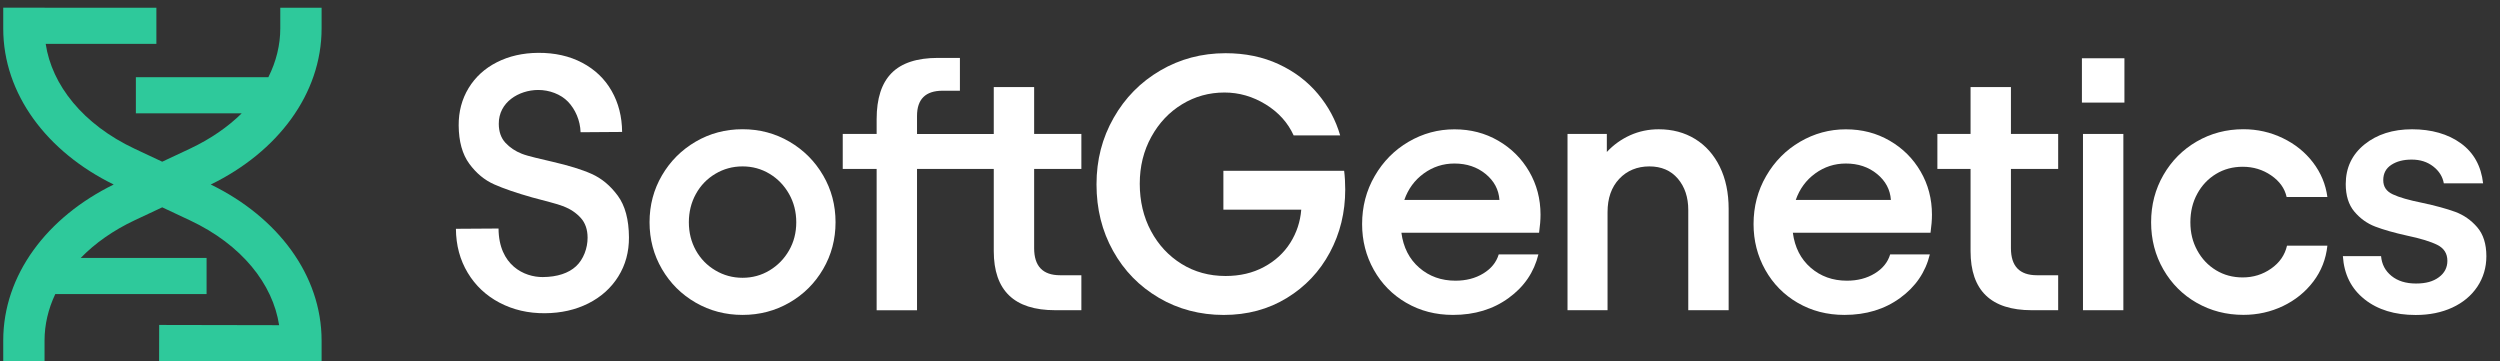 <?xml version="1.0" encoding="UTF-8"?>
<svg width="166px" height="24px" viewBox="0 0 166 24" version="1.1" xmlns="http://www.w3.org/2000/svg" xmlns:xlink="http://www.w3.org/1999/xlink">
    <rect x="0" y="0" width="166" height="24" fill="#333333" stroke="none"/>
    <title>Untitled 2</title>
    <g id="Page-1" stroke="none" stroke-width="1" fill="none" fill-rule="evenodd">
        <g id="Prenav-Logo-SoftGenetics">
            <path d="M46.193,20.095 C45.251,19.553 44.505,18.81 43.955,17.869 C43.405,16.927 43.13,15.891 43.13,14.756 C43.13,13.622 43.405,12.585 43.955,11.644 C44.505,10.702 45.251,9.957 46.193,9.406 C47.134,8.856 48.171,8.581 49.305,8.581 C50.439,8.581 51.473,8.856 52.417,9.406 C53.359,9.957 54.105,10.702 54.655,11.644 C55.205,12.585 55.48,13.622 55.48,14.756 C55.48,15.891 55.205,16.927 54.655,17.869 C54.105,18.81 53.359,19.553 52.417,20.095 C51.476,20.637 50.439,20.91 49.305,20.91 C48.171,20.91 47.134,20.637 46.193,20.095 Z M46.206,16.626 C46.518,17.184 46.949,17.628 47.499,17.953 C48.049,18.281 48.652,18.445 49.305,18.445 C49.958,18.445 50.558,18.281 51.101,17.953 C51.643,17.625 52.074,17.184 52.394,16.626 C52.714,16.068 52.872,15.446 52.872,14.759 C52.872,14.071 52.714,13.447 52.394,12.881 C52.074,12.315 51.643,11.868 51.101,11.541 C50.558,11.213 49.961,11.049 49.305,11.049 C48.649,11.049 48.049,11.213 47.499,11.541 C46.949,11.868 46.518,12.315 46.206,12.881 C45.894,13.447 45.74,14.074 45.74,14.759 C45.74,15.444 45.896,16.068 46.206,16.626 Z" id="Shape" fill="#FFFFFF" fill-rule="nonzero"></path>
            <path d="M58.209,8.894 L55.958,8.894 L55.958,11.215 L58.209,11.215 L58.209,20.6 L60.89,20.6 L60.89,11.218 L65.986,11.218 L65.986,16.673 C65.986,19.288 67.342,20.597 70.055,20.597 L71.803,20.597 L71.803,18.276 L70.391,18.276 C69.241,18.276 68.667,17.675 68.667,16.48 L68.667,11.215 L71.803,11.215 L71.803,8.893 L68.667,8.893 L68.667,5.781 L65.986,5.781 L65.986,8.893 L65.986,8.896 L60.89,8.896 L60.89,7.698 C60.89,6.582 61.459,6.024 62.59,6.024 L63.738,6.024 L63.738,3.845 L62.278,3.845 C60.89,3.845 59.864,4.181 59.203,4.85 C58.539,5.519 58.209,6.54 58.209,7.913 L58.209,8.894 Z" id="Path" fill="#FFFFFF"></path>
            <path d="M76.947,19.773 C75.653,19.014 74.641,17.977 73.908,16.66 C73.173,15.343 72.808,13.873 72.808,12.244 C72.808,10.615 73.186,9.161 73.945,7.828 C74.702,6.495 75.736,5.445 77.045,4.681 C78.351,3.917 79.795,3.533 81.376,3.533 C82.685,3.533 83.861,3.777 84.907,4.263 C85.951,4.75 86.821,5.408 87.514,6.239 C88.207,7.069 88.699,7.987 88.987,8.991 L85.898,8.991 C85.515,8.145 84.896,7.46 84.045,6.934 C83.19,6.408 82.277,6.143 81.304,6.143 C80.284,6.143 79.345,6.403 78.494,6.921 C77.639,7.439 76.957,8.161 76.447,9.087 C75.937,10.012 75.68,11.049 75.68,12.199 C75.68,13.349 75.926,14.41 76.423,15.335 C76.918,16.261 77.595,16.991 78.457,17.525 C79.319,18.059 80.292,18.326 81.376,18.326 C82.333,18.326 83.182,18.128 83.925,17.728 C84.669,17.329 85.25,16.795 85.673,16.126 C86.096,15.457 86.34,14.722 86.403,13.923 L81.233,13.923 L81.233,11.34 L89.251,11.34 C89.299,11.723 89.323,12.138 89.323,12.585 C89.323,14.1 88.984,15.494 88.304,16.761 C87.625,18.03 86.673,19.037 85.443,19.788 C84.213,20.539 82.817,20.912 81.254,20.912 C79.692,20.912 78.24,20.534 76.947,19.775 L76.947,19.773 Z" id="Path" fill="#FFFFFF" fill-rule="nonzero"></path>
            <path d="M93.376,20.108 C92.459,19.574 91.74,18.844 91.221,17.919 C90.703,16.993 90.444,15.981 90.444,14.88 C90.444,13.717 90.721,12.651 91.282,11.686 C91.84,10.721 92.591,9.962 93.532,9.412 C94.474,8.862 95.486,8.587 96.571,8.587 C97.655,8.587 98.61,8.838 99.479,9.34 C100.349,9.843 101.035,10.525 101.537,11.387 C102.039,12.249 102.291,13.207 102.291,14.259 C102.291,14.595 102.259,14.994 102.195,15.454 L93.053,15.454 C93.18,16.427 93.577,17.202 94.238,17.776 C94.899,18.35 95.701,18.638 96.645,18.638 C97.345,18.638 97.962,18.48 98.488,18.159 C99.014,17.84 99.358,17.416 99.516,16.89 L102.15,16.89 C101.862,18.072 101.207,19.037 100.175,19.786 C99.146,20.537 97.914,20.91 96.478,20.91 C95.331,20.91 94.297,20.643 93.379,20.108 L93.376,20.108 Z M99.564,13.275 C99.516,12.59 99.21,12.014 98.644,11.551 C98.078,11.088 97.388,10.858 96.573,10.858 C95.822,10.858 95.146,11.078 94.54,11.517 C93.934,11.956 93.503,12.543 93.247,13.275 L99.564,13.275 Z" id="Shape" fill="#FFFFFF" fill-rule="nonzero"></path>
            <path d="M104.086,8.894 L106.694,8.894 L106.694,10.091 C107.14,9.613 107.659,9.243 108.248,8.978 C108.838,8.714 109.47,8.584 110.139,8.584 C111.049,8.584 111.855,8.798 112.556,9.229 C113.257,9.66 113.804,10.274 114.195,11.073 C114.587,11.871 114.782,12.805 114.782,13.873 L114.782,20.598 L112.101,20.598 L112.101,13.944 C112.101,13.098 111.869,12.405 111.409,11.863 C110.946,11.321 110.316,11.049 109.517,11.049 C108.719,11.049 108.037,11.324 107.519,11.874 C107,12.424 106.741,13.162 106.741,14.087 L106.741,20.598 L104.083,20.598 L104.083,8.894 L104.086,8.894 Z" id="Path" fill="#FFFFFF" fill-rule="nonzero"></path>
            <path d="M119.368,20.108 C118.45,19.574 117.731,18.844 117.213,17.919 C116.695,16.993 116.436,15.981 116.436,14.88 C116.436,13.717 116.713,12.651 117.274,11.686 C117.832,10.721 118.583,9.962 119.524,9.412 C120.466,8.862 121.478,8.587 122.563,8.587 C123.647,8.587 124.601,8.838 125.471,9.34 C126.341,9.843 127.027,10.525 127.528,11.387 C128.031,12.249 128.282,13.207 128.282,14.259 C128.282,14.595 128.251,14.994 128.187,15.454 L119.045,15.454 C119.172,16.427 119.569,17.202 120.23,17.776 C120.891,18.35 121.692,18.638 122.637,18.638 C123.337,18.638 123.954,18.48 124.48,18.159 C125.006,17.84 125.35,17.416 125.508,16.89 L128.142,16.89 C127.854,18.072 127.198,19.037 126.167,19.786 C125.138,20.537 123.906,20.91 122.47,20.91 C121.322,20.91 120.289,20.643 119.371,20.108 L119.368,20.108 Z M125.556,13.275 C125.508,12.59 125.202,12.014 124.635,11.551 C124.07,11.088 123.38,10.858 122.565,10.858 C121.814,10.858 121.137,11.078 120.531,11.517 C119.926,11.956 119.495,12.543 119.239,13.275 L125.556,13.275 Z" id="Shape" fill="#FFFFFF" fill-rule="nonzero"></path>
            <path d="M128.642,8.893 L130.845,8.893 L130.845,5.781 L133.526,5.781 L133.526,8.893 L136.662,8.893 L136.662,11.215 L133.526,11.215 L133.526,16.48 C133.526,17.676 134.1,18.276 135.25,18.276 L136.662,18.276 L136.662,20.598 L134.914,20.598 C132.201,20.598 130.845,19.289 130.845,16.673 L130.845,11.218 L128.642,11.218 L128.642,8.896 L128.642,8.893 Z" id="Path" fill="#FFFFFF" fill-rule="nonzero"></path>
            <path d="M141.062,3.869 L141.062,6.812 L138.239,6.812 L138.239,3.869 L141.062,3.869 Z M140.991,8.894 L140.991,20.598 L138.31,20.598 L138.31,8.894 L140.991,8.894 Z" id="Shape" fill="#FFFFFF" fill-rule="nonzero"></path>
            <path d="M145.862,20.108 C144.928,19.574 144.191,18.836 143.649,17.895 C143.107,16.954 142.834,15.909 142.834,14.759 C142.834,13.608 143.107,12.564 143.649,11.623 C144.191,10.681 144.928,9.938 145.862,9.396 C146.796,8.854 147.83,8.581 148.961,8.581 C149.887,8.581 150.757,8.777 151.571,9.169 C152.386,9.56 153.055,10.099 153.581,10.784 C154.107,11.472 154.427,12.236 154.538,13.082 L151.833,13.082 C151.706,12.508 151.363,12.03 150.804,11.646 C150.246,11.263 149.615,11.073 148.914,11.073 C148.26,11.073 147.668,11.231 147.142,11.551 C146.615,11.871 146.2,12.31 145.897,12.868 C145.592,13.426 145.441,14.058 145.441,14.759 C145.441,15.459 145.592,16.068 145.897,16.626 C146.2,17.184 146.615,17.623 147.142,17.943 C147.668,18.263 148.258,18.421 148.914,18.421 C149.615,18.421 150.246,18.226 150.804,17.834 C151.363,17.443 151.714,16.938 151.857,16.314 L154.538,16.314 C154.443,17.207 154.131,18.001 153.605,18.694 C153.079,19.386 152.407,19.931 151.595,20.32 C150.783,20.709 149.903,20.907 148.961,20.907 C147.83,20.907 146.796,20.64 145.862,20.106 L145.862,20.108 Z" id="Path" fill="#FFFFFF" fill-rule="nonzero"></path>
            <path d="M157.003,19.868 C156.125,19.175 155.646,18.22 155.567,17.007 L158.103,17.007 C158.15,17.549 158.381,17.988 158.796,18.323 C159.211,18.659 159.753,18.826 160.422,18.826 C161.091,18.826 161.567,18.686 161.942,18.408 C162.318,18.13 162.506,17.765 162.506,17.319 C162.506,16.84 162.287,16.488 161.847,16.266 C161.408,16.044 160.734,15.835 159.824,15.645 C158.962,15.454 158.261,15.253 157.72,15.047 C157.177,14.841 156.715,14.508 156.331,14.053 C155.948,13.598 155.757,12.987 155.757,12.223 C155.757,11.139 156.173,10.261 157.003,9.589 C157.833,8.92 158.885,8.584 160.163,8.584 C161.44,8.584 162.551,8.896 163.405,9.518 C164.259,10.139 164.748,11.025 164.878,12.175 L162.27,12.175 C162.191,11.728 161.955,11.353 161.565,11.051 C161.173,10.747 160.7,10.597 160.139,10.597 C159.579,10.597 159.145,10.713 158.788,10.943 C158.428,11.176 158.248,11.514 158.248,11.961 C158.248,12.408 158.46,12.707 158.883,12.905 C159.306,13.106 159.957,13.291 160.834,13.468 C161.728,13.659 162.458,13.86 163.024,14.066 C163.59,14.275 164.076,14.613 164.484,15.084 C164.891,15.555 165.095,16.197 165.095,17.012 C165.095,17.763 164.894,18.437 164.497,19.035 C164.098,19.632 163.542,20.095 162.834,20.423 C162.122,20.751 161.313,20.915 160.404,20.915 C159.015,20.915 157.884,20.569 157.005,19.873 L157.003,19.868 Z" id="Path" fill="#FFFFFF" fill-rule="nonzero"></path>
            <path d="M33.177,20.103 C32.28,19.632 31.574,18.971 31.059,18.117 C30.543,17.263 30.281,16.287 30.273,15.192 L33.103,15.174 C33.119,17.631 34.827,18.405 36.035,18.397 C37.006,18.392 37.759,18.136 38.251,17.678 C38.741,17.223 39.021,16.475 39.016,15.774 C39.013,15.235 38.86,14.798 38.561,14.468 C38.262,14.137 37.881,13.881 37.421,13.701 C36.961,13.521 36.123,13.325 35.337,13.109 C34.298,12.815 33.457,12.527 32.817,12.244 C32.177,11.961 31.625,11.506 31.162,10.874 C30.699,10.242 30.464,9.393 30.456,8.33 C30.45,7.41 30.67,6.582 31.114,5.85 C31.561,5.117 32.185,4.543 32.992,4.134 C33.798,3.724 34.713,3.517 35.734,3.509 C36.839,3.502 37.815,3.721 38.661,4.168 C39.507,4.615 40.158,5.239 40.613,6.038 C41.068,6.836 41.3,7.743 41.308,8.761 L38.55,8.78 C38.529,8.002 38.196,7.251 37.717,6.754 C37.239,6.257 36.474,5.969 35.726,5.974 C34.451,5.982 33.108,6.786 33.119,8.222 C33.121,8.745 33.269,9.166 33.56,9.48 C33.851,9.795 34.213,10.038 34.65,10.21 C35.083,10.382 35.935,10.559 36.702,10.745 C37.757,10.99 38.622,11.252 39.285,11.548 C39.952,11.847 40.528,12.326 41.017,12.99 C41.512,13.659 41.755,14.584 41.763,15.758 C41.768,16.726 41.533,17.594 41.054,18.36 C40.576,19.125 39.909,19.722 39.063,20.148 C38.214,20.574 37.257,20.791 36.183,20.798 C35.078,20.806 34.076,20.574 33.179,20.103 L33.177,20.103 Z" id="Path" fill="#FFFFFF" fill-rule="nonzero"></path>
            <path d="M2.958,0.511 L2.958,0.514 L10.384,0.514 L10.384,2.914 L3.034,2.914 C3.445,5.647 5.504,8.264 8.959,9.886 L10.772,10.737 L12.61,9.874 C13.982,9.229 15.134,8.428 16.051,7.524 L9.022,7.524 L9.022,5.124 L17.82,5.124 C18.342,4.083 18.611,2.984 18.611,1.885 L18.611,0.514 L21.354,0.514 L21.354,1.885 C21.354,6.241 18.434,10.089 13.995,12.252 C18.434,14.415 21.354,18.262 21.354,22.618 L21.354,23.99 L20.072,23.99 L20.072,23.99 L19.868,23.99 L18.611,23.99 L18.611,23.988 L10.564,23.977 L10.569,21.577 L18.533,21.592 C18.118,18.865 16.06,16.25 12.61,14.63 L10.772,13.767 L8.959,14.618 C7.506,15.3 6.299,16.159 5.359,17.128 L13.717,17.128 L13.717,19.528 L3.67,19.528 C3.2,20.521 2.958,21.563 2.958,22.606 L2.958,23.993 L0.215,23.993 L0.215,22.606 C0.215,18.255 3.124,14.417 7.55,12.252 C3.124,10.087 0.215,6.249 0.215,1.898 L0.215,0.511 L2.958,0.511 Z" id="Path" fill="#2EC99B"></path>
        </g>
    </g>
</svg>